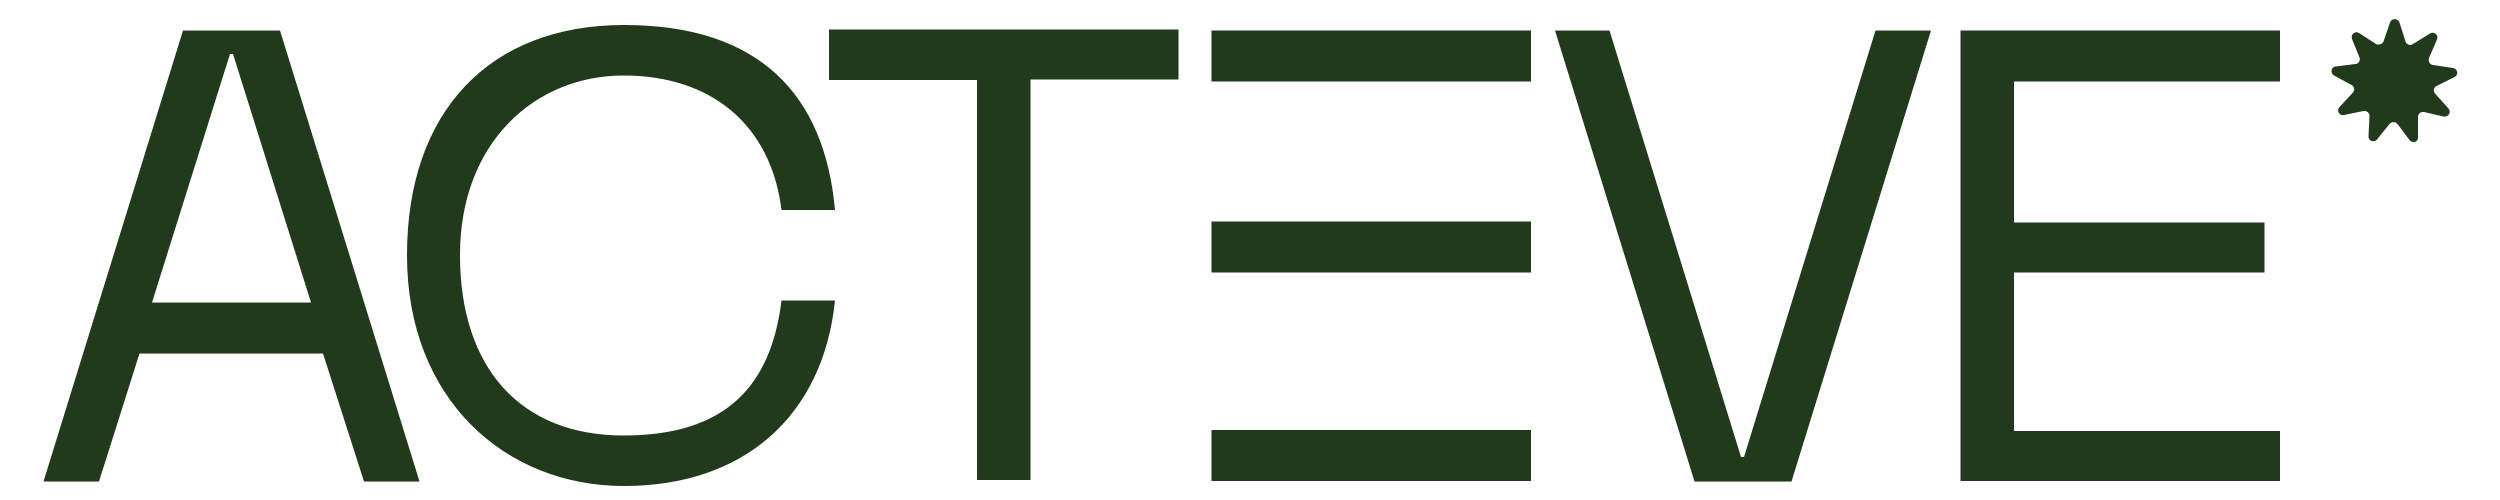<svg viewBox="0 0 500 100" version="1.1" xmlns="http://www.w3.org/2000/svg">
  <defs>
    <style>
      .cls-1 {
        fill: #223a1c;
      }
    </style>
  </defs>
  
  <g>
    <g id="Layer_1">
      <g>
        <g>
          <g>
            <path d="M36.6,6.1h19.4l27.9,90.2h-11.1l-8.2-25.6H27.9l-8.1,25.6h-11.1L36.6,6.1ZM62.2,60.5l-15.6-49.7h-.6l-15.6,49.7h31.8Z" class="cls-1"></path>
            <path d="M81.4,51c0-28.6,16.4-46,43.4-46s40.1,13.8,42.2,37h-10.7c-2.1-17-14-26.9-31.6-26.9s-32.7,13.3-32.7,35.9,12.1,36.1,32.7,36.1,29.5-10,31.6-27h10.7c-2.4,23.2-18.3,37.1-42.2,37.1s-43.4-17.5-43.4-46.1Z" class="cls-1"></path>
            <path d="M195.4,16h-29.6V5.9h69.9v10h-29.6v80.1h-10.7V16Z" class="cls-1"></path>
            <path d="M321.9,6.1l26.3,85.3h.6l26.3-85.3h11.1l-27.9,90.2h-19.4l-27.9-90.2h11.1Z" class="cls-1"></path>
            <path d="M392.1,6.1h63.9v10.2h-53.2v28.2h50.1v10h-50.1v31.7h53.2v10h-63.9V6.1Z" class="cls-1"></path>
          </g>
          <rect height="10.2" width="63.9" y="6.1" x="242.3" class="cls-1"></rect>
          <rect height="10.2" width="63.9" y="44.3" x="242.3" class="cls-1"></rect>
          <rect height="10.2" width="63.9" y="86" x="242.3" class="cls-1"></rect>
        </g>
        <path d="M476.7,8.3l1.3-3.8c.3-.9,1.6-.9,1.9,0l1.2,3.8c.2.6.9.9,1.5.5l3.4-2.1c.8-.5,1.8.3,1.4,1.2l-1.6,3.7c-.2.6.1,1.3.8,1.4l4,.6c.9.1,1.2,1.4.3,1.8l-3.6,1.8c-.6.3-.7,1-.3,1.5l2.7,3c.6.7,0,1.8-1,1.6l-3.9-.9c-.6-.1-1.2.3-1.2,1v4c.1,1-1.1,1.4-1.7.6l-2.4-3.2c-.4-.5-1.2-.5-1.6,0l-2.5,3.1c-.6.7-1.8.3-1.7-.7l.2-4c0-.6-.5-1.1-1.2-1l-3.9.8c-.9.2-1.6-.9-.9-1.6l2.7-2.9c.4-.5.3-1.2-.3-1.5l-3.5-1.9c-.8-.5-.6-1.7.3-1.8l4-.5c.6,0,1-.7.8-1.3l-1.5-3.7c-.3-.9.6-1.7,1.4-1.2l3.4,2.2c.5.3,1.3,0,1.5-.5Z" class="cls-1"></path>
      </g>
    </g>
  </g>
</svg>